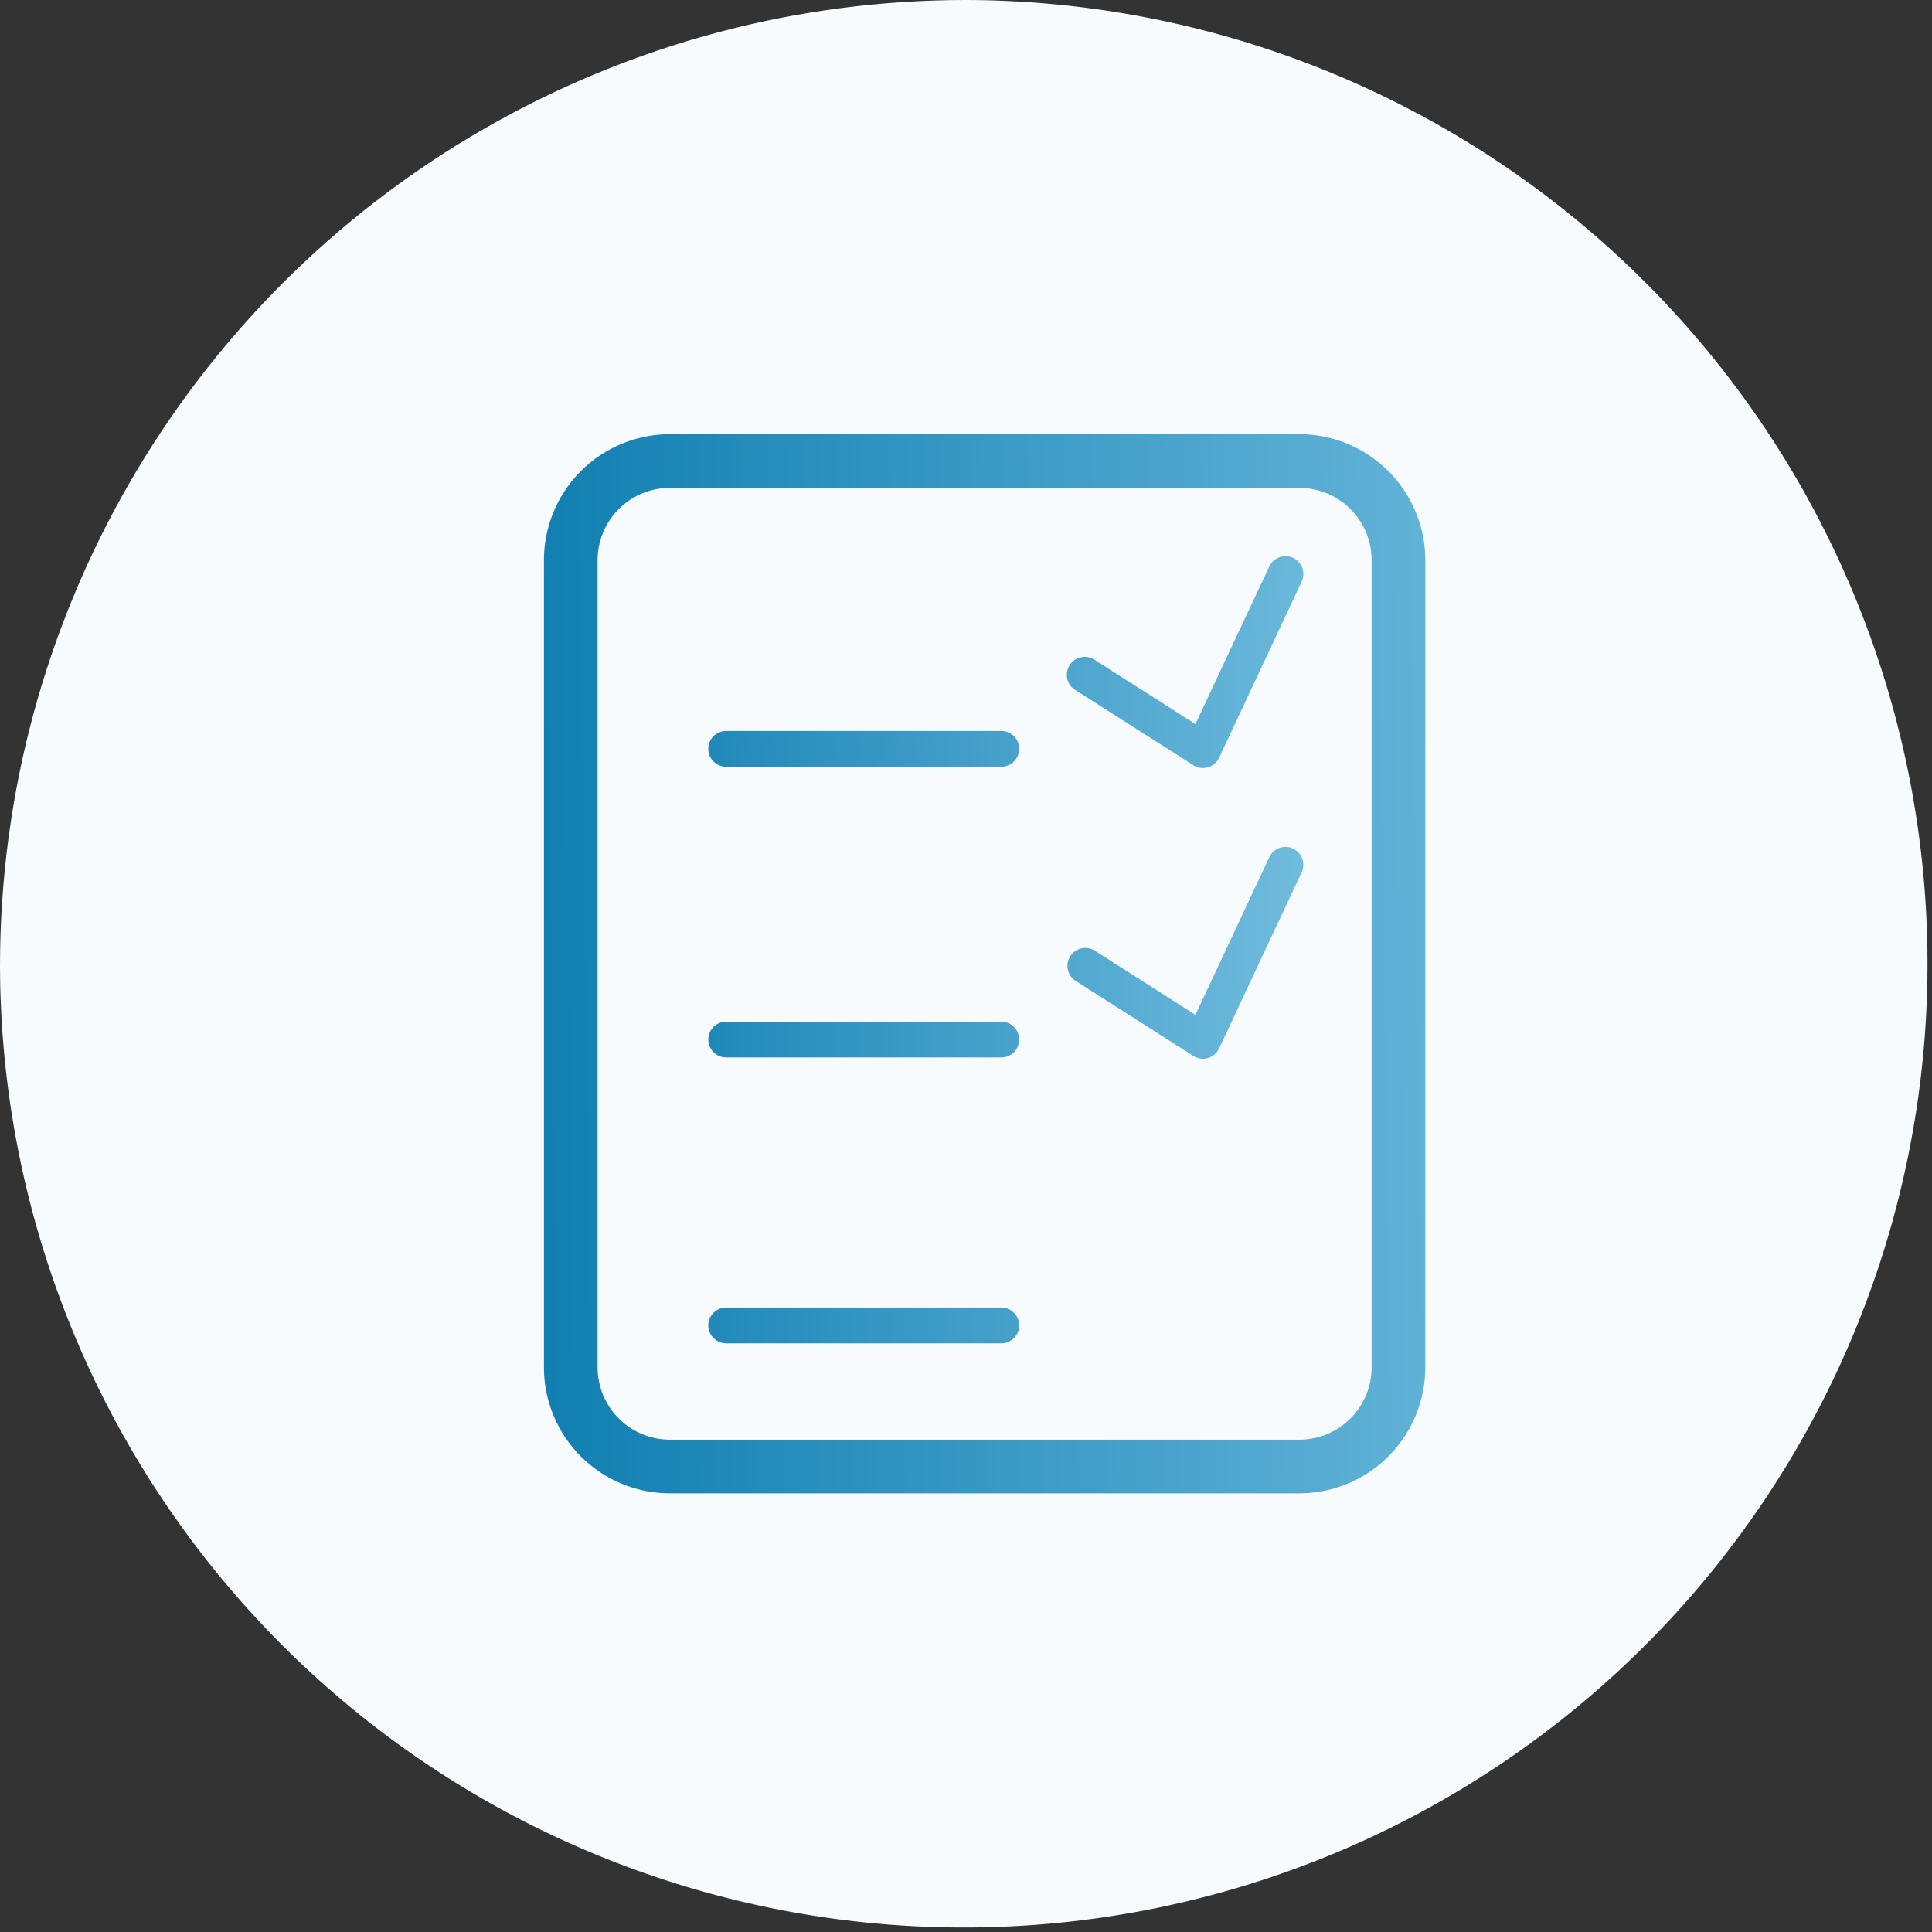 <svg xmlns="http://www.w3.org/2000/svg" xmlns:xlink="http://www.w3.org/1999/xlink" width="104" height="104" viewBox="0 0 104 104">
  <rect x="0" y="0" width="104" height="104" fill="#333333" stroke="none"/>
  <defs>
    <clipPath id="clip-path">
      <circle id="Elipse_68" data-name="Elipse 68" cx="52" cy="52" r="52" transform="translate(932 1731)" fill="#090909" stroke="rgba(0,0,0,0)" stroke-width="1"/>
    </clipPath>
    <linearGradient id="linear-gradient" x1="-2.134" y1="1.455" x2="1.513" y2="1.406" gradientUnits="objectBoundingBox">
      <stop offset="0" stop-color="#0f7eb1"/>
      <stop offset="1" stop-color="#79c1e2"/>
    </linearGradient>
    <linearGradient id="linear-gradient-2" x1="0" y1="1.423" x2="1.305" y2="1.399" xlink:href="#linear-gradient"/>
    <linearGradient id="linear-gradient-3" x1="-0.427" y1="1.821" x2="2.228" y2="1.793" xlink:href="#linear-gradient"/>
    <linearGradient id="linear-gradient-4" x1="-2.134" y1="1.455" x2="1.305" y2="1.399" xlink:href="#linear-gradient"/>
    <linearGradient id="linear-gradient-5" x1="-0.423" y1="1" x2="2.17" y2="1" xlink:href="#linear-gradient"/>
    <linearGradient id="linear-gradient-7" x1="-0.477" y1="1" x2="2.34" y2="1" xlink:href="#linear-gradient"/>
  </defs>
  <g id="icon_Requisitos" transform="translate(-932 -1731)" clip-path="url(#clip-path)">
    <path id="Trazado_1205" data-name="Trazado 1205" d="M51.879,0A51.879,51.879,0,1,1,0,51.879,51.879,51.879,0,0,1,51.879,0Z" transform="translate(932 1731)" fill="#f8fbfd"/>
    <g id="Grupo_1240" data-name="Grupo 1240" transform="translate(179.293 -1744.015)">
      <path id="Trazado_1293" data-name="Trazado 1293" d="M120.14,11.534a.963.963,0,0,0-1.282.462l-3.977,8.486-5.42-3.455a.964.964,0,1,0-1.035,1.626l6.345,4.044a.971.971,0,0,0,.517.15.949.949,0,0,0,.269-.039.962.962,0,0,0,.6-.515l4.441-9.478a.962.962,0,0,0-.461-1.281" transform="translate(702.176 3493.511)" fill="url(#linear-gradient)"/>
      <path id="Trazado_1294" data-name="Trazado 1294" d="M119.4,4.626H85.513a6.786,6.786,0,0,0-6.778,6.779V54.861a6.786,6.786,0,0,0,6.778,6.779H119.4a6.787,6.787,0,0,0,6.779-6.779V11.405A6.787,6.787,0,0,0,119.4,4.626m3.89,50.235a3.894,3.894,0,0,1-3.89,3.89H85.513a3.894,3.894,0,0,1-3.889-3.89V11.405a3.894,3.894,0,0,1,3.889-3.89H119.4a3.894,3.894,0,0,1,3.89,3.89Z" transform="translate(703.252 3493.762)" fill="url(#linear-gradient-2)"/>
      <path id="Trazado_1295" data-name="Trazado 1295" d="M103.693,21.21H88.883a.963.963,0,1,0,0,1.926h14.81a.963.963,0,1,0,0-1.926" transform="translate(702.914 3493.152)" fill="url(#linear-gradient-3)"/>
      <path id="Trazado_1296" data-name="Trazado 1296" d="M120.14,27.781a.964.964,0,0,0-1.282.462l-3.977,8.486-5.42-3.455a.963.963,0,0,0-1.035,1.624l6.345,4.045a.963.963,0,0,0,.517.151.938.938,0,0,0,.268-.039.961.961,0,0,0,.6-.515l4.441-9.478a.962.962,0,0,0-.461-1.281" transform="translate(702.176 3492.914)" fill="url(#linear-gradient-4)"/>
      <path id="Trazado_1297" data-name="Trazado 1297" d="M103.693,37.457H88.883a.963.963,0,1,0,0,1.926h14.81a.963.963,0,1,0,0-1.926" transform="translate(702.914 3492.554)" fill="url(#linear-gradient-5)"/>
      <path id="Trazado_1298" data-name="Trazado 1298" d="M120.14,43.756a.962.962,0,0,0-1.282.462L114.881,52.7l-5.42-3.455a.963.963,0,0,0-1.035,1.624l6.345,4.045a.963.963,0,0,0,.517.151.938.938,0,0,0,.268-.039.961.961,0,0,0,.6-.515l4.441-9.478a.962.962,0,0,0-.461-1.281" transform="translate(702.176 3492.326)" fill="url(#linear-gradient-4)"/>
      <path id="Trazado_1299" data-name="Trazado 1299" d="M103.693,53.433H88.883a.963.963,0,1,0,0,1.926h14.81a.963.963,0,1,0,0-1.926" transform="translate(702.914 3491.967)" fill="url(#linear-gradient-7)"/>
    </g>
  </g>
</svg>
